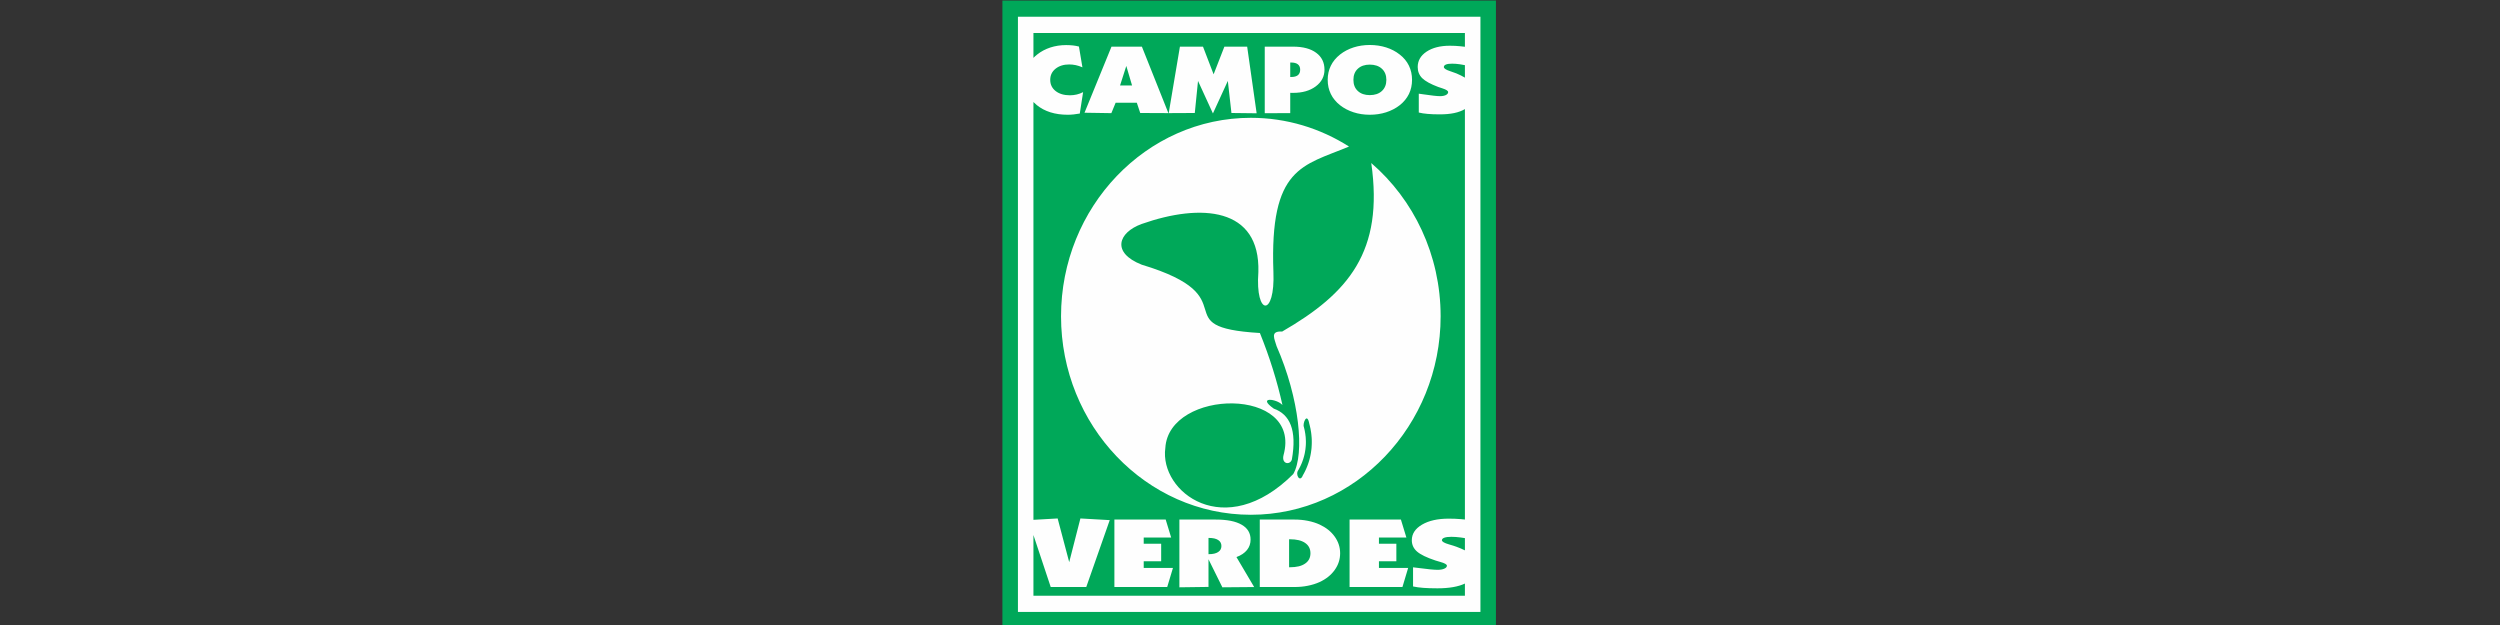 <svg xmlns="http://www.w3.org/2000/svg" xmlns:xlink="http://www.w3.org/1999/xlink" width="400" zoomAndPan="magnify" viewBox="0 0 300 75" height="100" preserveAspectRatio="xMidYMid meet"><rect x="0" y="0" width="300" height="75" fill="#333333" stroke="none"/><defs><clipPath id="8e8556a8f5"><path d="M 120.277 0 L 179.527 0 L 179.527 75 L 120.277 75 Z M 120.277 0 "></path></clipPath><clipPath id="a65c87b70c"><path d="M 120.277 0 L 179.527 0 L 179.527 75 L 120.277 75 Z M 120.277 0 "></path></clipPath></defs><g id="8378c12362"><g clip-rule="nonzero" clip-path="url(#8e8556a8f5)"><path style=" stroke:none;fill-rule:evenodd;fill:#fefefe;fill-opacity:1;" d="M 120.363 0.57 L 179.176 0.57 L 179.176 76.051 L 120.363 76.051 Z M 120.363 0.57 "></path></g><path style=" stroke:none;fill-rule:evenodd;fill:#00a859;fill-opacity:1;" d="M 124.012 3.957 L 175.789 3.957 L 175.789 5.613 C 175.617 5.59 175.438 5.566 175.25 5.551 C 174.848 5.508 174.422 5.488 173.977 5.488 C 172.824 5.488 171.895 5.727 171.184 6.199 C 170.477 6.672 170.125 7.285 170.125 8.043 C 170.125 8.574 170.305 9.02 170.664 9.379 C 171.031 9.738 171.668 10.09 172.582 10.434 C 172.707 10.48 172.875 10.535 173.09 10.602 C 173.547 10.75 173.777 10.898 173.777 11.051 C 173.777 11.191 173.688 11.309 173.512 11.402 C 173.332 11.492 173.098 11.539 172.809 11.539 C 172.453 11.539 171.785 11.465 170.809 11.32 C 170.566 11.281 170.383 11.258 170.254 11.242 L 170.254 13.504 C 170.555 13.578 170.91 13.637 171.312 13.668 C 171.715 13.707 172.207 13.723 172.797 13.723 C 174.09 13.723 175.086 13.512 175.789 13.09 L 175.789 62.344 C 175.637 62.328 175.484 62.309 175.324 62.297 C 174.859 62.258 174.367 62.238 173.855 62.238 C 172.523 62.238 171.453 62.477 170.641 62.957 C 169.824 63.438 169.418 64.062 169.418 64.828 C 169.418 65.367 169.625 65.82 170.043 66.184 C 170.461 66.551 171.195 66.906 172.25 67.258 C 172.391 67.305 172.582 67.359 172.832 67.43 C 173.363 67.578 173.629 67.73 173.629 67.883 C 173.629 68.027 173.527 68.145 173.32 68.238 C 173.113 68.332 172.848 68.379 172.512 68.379 C 172.102 68.379 171.332 68.305 170.207 68.156 C 169.926 68.121 169.711 68.094 169.566 68.078 L 169.566 70.375 C 169.914 70.449 170.32 70.508 170.785 70.543 C 171.25 70.578 171.82 70.598 172.496 70.598 C 173.891 70.598 174.992 70.406 175.789 70.027 L 175.789 71.488 L 124.012 71.488 L 124.012 64.203 L 126.086 70.441 L 130.352 70.441 L 133.168 62.414 L 129.648 62.215 L 128.305 67.457 L 126.918 62.215 L 124.012 62.379 L 124.012 12.242 C 124.133 12.367 124.266 12.488 124.406 12.605 C 125.359 13.379 126.602 13.77 128.129 13.77 C 128.359 13.77 128.594 13.758 128.836 13.73 C 129.078 13.707 129.324 13.672 129.574 13.625 L 129.973 11.055 C 129.73 11.184 129.477 11.277 129.211 11.34 C 128.953 11.402 128.676 11.434 128.391 11.434 C 127.684 11.434 127.113 11.266 126.676 10.926 C 126.246 10.586 126.027 10.141 126.027 9.582 C 126.027 9.035 126.238 8.59 126.668 8.246 C 127.094 7.906 127.641 7.734 128.305 7.734 C 128.562 7.734 128.824 7.762 129.09 7.816 C 129.352 7.875 129.621 7.961 129.891 8.078 L 129.473 5.586 C 129.246 5.527 129.008 5.48 128.762 5.453 C 128.512 5.426 128.234 5.41 127.934 5.41 C 127.266 5.41 126.637 5.508 126.043 5.699 C 125.449 5.895 124.922 6.176 124.465 6.539 C 124.301 6.668 124.148 6.801 124.012 6.945 Z M 175.789 64.574 L 175.789 66.043 C 175.504 65.898 175.16 65.754 174.77 65.609 C 174.555 65.527 174.266 65.438 173.91 65.336 C 173.324 65.168 173.031 65 173.031 64.828 C 173.031 64.695 173.129 64.594 173.324 64.523 C 173.52 64.453 173.801 64.418 174.172 64.418 C 174.508 64.418 174.871 64.445 175.27 64.496 C 175.434 64.52 175.605 64.543 175.789 64.574 Z M 133.727 70.441 L 133.727 62.348 L 139.883 62.348 L 140.539 64.504 L 137.246 64.504 L 137.246 65.25 L 139.34 65.25 L 139.34 67.348 L 137.246 67.348 L 137.246 68.156 L 140.754 68.156 L 140.066 70.441 Z M 145.02 64.551 L 145.02 66.5 L 145.066 66.5 C 145.551 66.5 145.922 66.414 146.18 66.242 C 146.441 66.07 146.57 65.832 146.57 65.52 C 146.57 65.207 146.441 64.969 146.18 64.801 C 145.922 64.633 145.551 64.551 145.066 64.551 Z M 141.527 70.477 L 141.527 62.348 L 145.898 62.348 C 147.25 62.348 148.281 62.551 148.996 62.965 C 149.715 63.375 150.07 63.969 150.07 64.75 C 150.07 65.23 149.926 65.648 149.637 66.004 C 149.348 66.359 148.93 66.645 148.375 66.848 L 150.5 70.445 L 146.684 70.477 L 145.02 67.113 L 145.02 70.43 Z M 154.691 64.711 L 154.691 68.07 L 154.816 68.07 C 155.59 68.07 156.188 67.926 156.613 67.629 C 157.043 67.336 157.254 66.922 157.254 66.391 C 157.254 65.855 157.039 65.441 156.609 65.148 C 156.18 64.855 155.574 64.711 154.785 64.711 Z M 151.172 70.441 L 151.172 62.348 L 155.363 62.348 C 155.898 62.348 156.426 62.395 156.941 62.5 C 157.457 62.602 157.922 62.75 158.34 62.938 C 159.121 63.301 159.727 63.781 160.16 64.387 C 160.594 64.988 160.816 65.66 160.816 66.391 C 160.816 67.129 160.594 67.801 160.16 68.402 C 159.727 69.008 159.121 69.492 158.34 69.852 C 157.922 70.039 157.457 70.188 156.941 70.289 C 156.426 70.395 155.898 70.441 155.363 70.441 Z M 161.949 70.441 L 161.949 62.348 L 168.109 62.348 L 168.766 64.504 L 165.473 64.504 L 165.473 65.25 L 167.562 65.25 L 167.562 67.348 L 165.473 67.348 L 165.473 68.156 L 168.977 68.156 L 168.293 70.441 Z M 175.789 7.82 L 175.789 9.316 C 175.512 9.148 175.172 8.98 174.77 8.809 C 174.582 8.734 174.336 8.645 174.023 8.543 C 173.516 8.379 173.262 8.211 173.262 8.043 C 173.262 7.914 173.348 7.812 173.516 7.742 C 173.688 7.672 173.93 7.641 174.254 7.641 C 174.539 7.641 174.859 7.664 175.203 7.715 C 175.383 7.742 175.582 7.773 175.789 7.82 Z M 134.406 10.258 L 135.848 10.258 L 135.156 7.914 Z M 130.141 13.527 L 133.379 5.598 L 137.027 5.598 L 140.207 13.574 L 136.828 13.559 L 136.418 12.328 L 133.875 12.328 L 133.363 13.578 Z M 140.246 13.574 L 141.59 5.598 L 144.359 5.598 L 145.633 8.918 L 146.926 5.598 L 149.66 5.598 L 150.797 13.594 L 147.773 13.559 L 147.34 9.711 L 145.551 13.613 L 143.762 9.711 L 143.375 13.559 Z M 154.828 7.504 L 154.828 9.238 L 154.949 9.238 C 155.305 9.238 155.574 9.164 155.754 9.016 C 155.93 8.871 156.02 8.648 156.02 8.363 C 156.02 8.082 155.93 7.867 155.75 7.723 C 155.57 7.578 155.301 7.504 154.949 7.504 Z M 151.77 13.586 L 151.77 5.598 L 155.176 5.598 C 156.348 5.598 157.27 5.84 157.938 6.332 C 158.605 6.82 158.938 7.496 158.938 8.363 C 158.938 9.18 158.586 9.844 157.887 10.367 C 157.188 10.887 156.281 11.145 155.176 11.145 C 155.074 11.145 155.008 11.145 154.957 11.145 C 154.914 11.145 154.867 11.137 154.828 11.137 L 154.828 13.574 Z M 164.375 11.414 C 164.984 11.414 165.469 11.25 165.828 10.918 C 166.184 10.59 166.363 10.141 166.363 9.582 C 166.363 9.023 166.184 8.578 165.828 8.25 C 165.469 7.918 164.984 7.754 164.375 7.754 C 163.773 7.754 163.297 7.918 162.941 8.246 C 162.586 8.574 162.41 9.02 162.41 9.582 C 162.41 10.145 162.586 10.594 162.941 10.922 C 163.297 11.25 163.773 11.414 164.375 11.414 Z M 164.375 5.398 C 165.078 5.398 165.734 5.5 166.34 5.691 C 166.953 5.887 167.492 6.168 167.961 6.539 C 168.449 6.914 168.82 7.363 169.07 7.879 C 169.32 8.398 169.445 8.961 169.445 9.582 C 169.445 10.203 169.32 10.766 169.074 11.277 C 168.824 11.789 168.453 12.242 167.961 12.629 C 167.484 13 166.941 13.281 166.332 13.477 C 165.719 13.672 165.066 13.77 164.375 13.77 C 163.688 13.77 163.039 13.672 162.434 13.477 C 161.828 13.281 161.285 13 160.809 12.629 C 160.32 12.242 159.945 11.789 159.699 11.277 C 159.449 10.766 159.324 10.203 159.324 9.582 C 159.324 8.961 159.449 8.398 159.699 7.891 C 159.945 7.379 160.32 6.93 160.809 6.539 C 161.285 6.164 161.828 5.883 162.434 5.688 C 163.039 5.496 163.688 5.398 164.375 5.398 Z M 150.102 14.137 C 154.406 14.137 158.441 15.398 161.883 17.586 C 156.324 19.906 152.348 20.02 152.809 32.633 C 153.035 38.039 150.613 37.98 151.004 32.645 C 151.234 24.867 144.133 24.367 137.004 26.875 C 134.164 27.91 133.355 30.32 137.004 31.762 C 150.059 35.703 139.465 39.262 151.188 39.961 C 152.352 42.844 153.254 45.723 153.895 48.605 C 153.23 47.836 150.777 47.562 152.855 49.035 C 154.77 49.723 155.652 51.578 155.023 55.145 C 154.809 55.844 153.758 55.699 154.023 54.621 C 156.301 46.344 140.266 46.621 139.84 53.75 C 139.105 59.027 146.973 65.086 155.191 56.887 C 156.586 54.477 155.945 47.828 153.188 41.535 C 152.977 40.723 152.336 39.691 153.855 39.789 C 161.836 35.18 166.066 30.188 164.551 19.566 C 169.629 23.941 172.875 30.566 172.875 37.957 C 172.875 51.074 162.645 61.773 150.102 61.773 C 137.559 61.773 127.324 51.074 127.324 37.957 C 127.324 24.836 137.559 14.137 150.102 14.137 Z M 150.102 14.137 "></path><g clip-rule="nonzero" clip-path="url(#a65c87b70c)"><path style=" stroke:none;fill-rule:evenodd;fill:#00a859;fill-opacity:1;" d="M 120.289 0.066 L 179.512 0.066 L 179.512 75.379 L 120.289 75.379 Z M 122.152 2.012 L 177.652 2.012 L 177.652 73.434 L 122.152 73.434 Z M 122.152 2.012 "></path></g><path style=" stroke:none;fill-rule:evenodd;fill:#00a859;fill-opacity:1;" d="M 155.789 56.426 L 155.863 56.297 L 155.938 56.152 L 156.016 56.004 L 156.086 55.859 L 156.219 55.555 L 156.277 55.402 L 156.332 55.246 L 156.387 55.094 L 156.48 54.773 L 156.52 54.613 L 156.559 54.449 L 156.59 54.289 L 156.617 54.121 L 156.645 53.957 L 156.664 53.793 L 156.68 53.625 L 156.695 53.453 L 156.703 53.285 L 156.707 53.113 L 156.707 52.941 L 156.691 52.598 L 156.68 52.422 L 156.656 52.25 L 156.637 52.074 L 156.605 51.895 L 156.578 51.723 L 156.539 51.543 L 156.496 51.363 L 156.465 51.234 C 156.285 50.871 156.844 49.359 157.121 50.871 L 157.168 51.051 L 157.262 51.465 L 157.332 51.887 L 157.359 52.094 L 157.398 52.508 L 157.41 52.715 L 157.414 52.922 L 157.414 53.125 L 157.41 53.332 L 157.387 53.738 L 157.367 53.938 L 157.312 54.336 L 157.277 54.531 L 157.238 54.723 L 157.195 54.918 L 157.145 55.109 L 157.094 55.297 L 157.035 55.484 L 156.973 55.668 L 156.906 55.852 L 156.836 56.031 L 156.762 56.207 L 156.684 56.383 L 156.602 56.555 L 156.516 56.723 L 156.426 56.891 L 156.355 57.008 C 156 57.98 155.406 56.949 155.789 56.426 Z M 155.789 56.426 "></path></g></svg>